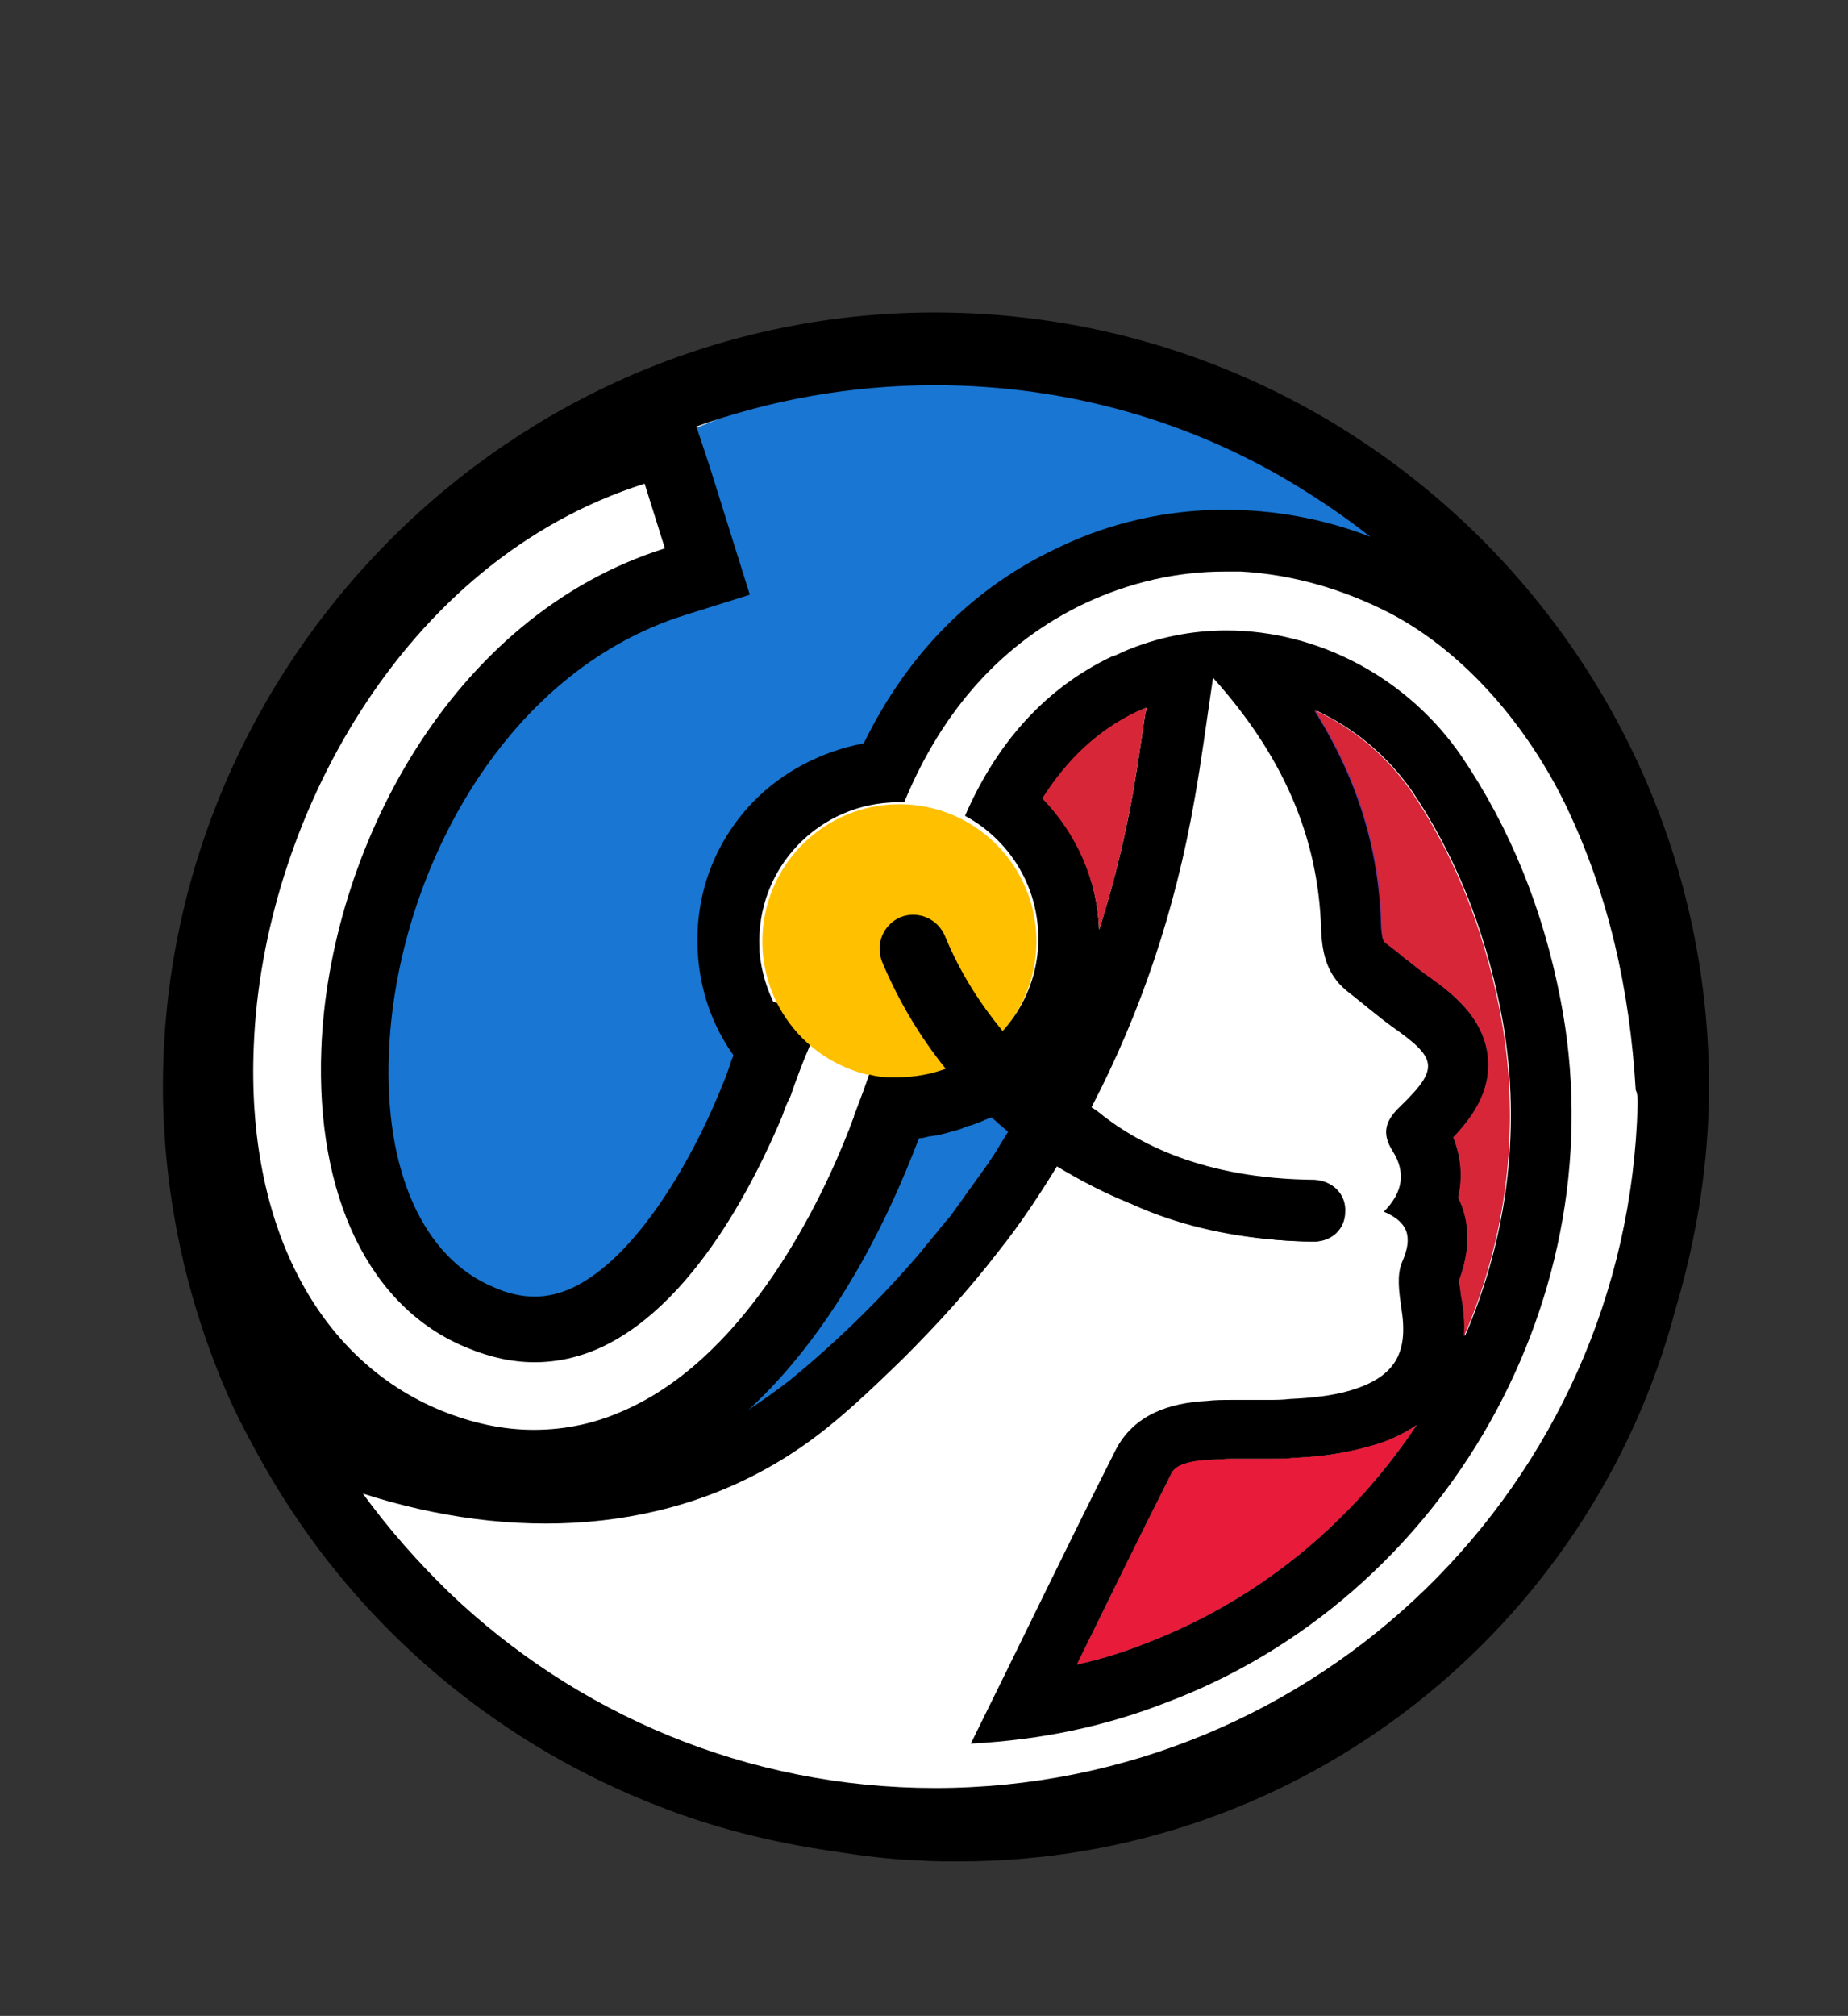 <?xml version="1.0" encoding="utf-8"?>
<!-- Generator: Adobe Illustrator 24.1.3, SVG Export Plug-In . SVG Version: 6.00 Build 0)  -->
<svg version="1.1" id="Helpline" xmlns="http://www.w3.org/2000/svg" xmlns:xlink="http://www.w3.org/1999/xlink" x="0px" y="0px"
	 viewBox="0 0 191.5 208.8" style="enable-background:new 0 0 191.5 208.8;" xml:space="preserve">
<rect x="0" y="0" width="191.5" height="208.8" fill="#333333" stroke="none"/>
<style type="text/css">
	.st0{fill:#FFFFFF;}
	.st1{fill:#1976D2;}
	.st2{fill:#010000;}
	.st3{fill:#FFC000;}
	.st4{fill:#6F3896;}
	.st5{fill:#FFFFFF;stroke:#010000;stroke-width:7;stroke-miterlimit:10;}
	.st6{fill:#D72638;}
	.st7{fill:#E91B3A;}
</style>
<g>
	<circle class="st0" cx="97.5" cy="112" r="77.1"/>
	<path class="st1" d="M147.2,57.9c-4.9-1.9-13.7-4.7-18.8-4.7c-5.9,0-11.8,1.3-17.2,3.9C102.4,61.2,95.6,68,91,77.3
		c-4.3,0.8-8.4,2.9-11.5,6.1c-4,4.2-6,9.6-5.7,15.4c0.2,4.7,2,9,4.9,12.4c1.2,1.5,2.6,2.8,4.2,3.8c-2.3,5.8-8.9,20.5-19.4,25.3
		c-4.4,2-8.9,2.1-13.8,0.1c-10.1-4.1-15.7-15.7-15.1-31C35.5,89,48,64.6,70.3,57.6l-2.1-6.7c-25.4,8-39.6,35.3-40.5,58.2
		c-0.8,18.4,6.5,32.5,19.4,37.8c3.3,1.3,6.5,2,9.6,2c3.3,0,6.6-0.7,9.8-2.2c12.6-5.8,22.7-26.6,25.5-33.4c1.4,0.4,4.6-1,6.1-0.9
		c0.3,0,8.7,0.4,9,0.4c0.7,0,0.7,1.3,1.3,1.2c0.4,0-0.1,1.1,0.3,1.1c0.3,0-0.4-1.3-0.2-1.4c0.4-0.1-1.6,1.5-1.2,1.5
		c0.2-0.1-2,0.5-1.7,0.4c0.4-0.1,0.4,0.3,0.8,0.2c0.2-0.1-4.4,1.6-4.2,1.5c0,0,0,0,0,0c0.3-0.1,0.5-0.2,0.8-0.3
		c0.3-0.1,0.6-0.3,1-0.4c0.3-0.1,0.5-0.3,0.8-0.4c0.3-0.2,0.6-0.3,0.8-0.5c0,0,0,0,0,0c0.9-0.6,1.8-1.2,2.6-1.9
		c0.1-0.1,0.2-0.2,0.3-0.2c0,0.1,0,0.2,0,0.2c0,0,0,0.1,0,0.1c-0.3,1.2-1.2,2.2-2,3.2c-0.9,1.2-1.6,2.6-2.5,3.9
		c-0.1,0.1-0.1,0.2-0.2,0.3c-0.5,0.7-1,1.4-1.5,2.1c-0.6,0.8-1.2,1.7-1.8,2.5c-0.3,0.4-0.6,0.9-1,1.3c-0.2,0.2-0.3,0.4-0.5,0.6
		c-0.7,0.9-1.5,1.8-2.2,2.7c-4.1,4.8-8.6,9.2-13.6,13.3c-3.5,2.9-8,5.4-12.6,7.1c-2.6,1-6.5,1.5-10.9,1.5c-9.9,0-20.3-2.6-26.2-6.2
		c-4.2-8.3-6.9-17.5-7.6-27.3c-0.1-1.8-0.2-3.7-0.2-5.5c0-40.2,33.6-74.6,73.8-74.6c13.8,0,28.2,2.4,39.2,9.1
		C141.1,49.1,144.8,56,147.2,57.9z"/>
	<path class="st0" d="M169.7,114.3L169.7,114.3c-1,39.4-33.2,70.9-72.8,70.9c-24.4,0-46.1-12-59.3-30.5c6.5,2.1,13.9,3.1,20.5,3.1
		c5.1,0,9.7-0.6,13.2-1.9c5.1-1.9,10.2-4.7,14.5-8.2c9.7-7.9,17.6-17,23.8-27c0.1-0.2,0.3-0.4,0.4-0.6c1.9,1.6,4.2,3.1,7.1,4.4
		c0,0,0,0,0.1,0c3.1,1.4,6.7,2.6,11.1,3.3c4.5,0.9,7.7,0.9,8.1,0.9h0c1.9,0,3.5-1.5,3.5-3.5c0-1.9-1.5-3.5-3.5-3.5
		c-0.2,0-11.8-0.2-22.8-6.9c-0.2-0.1-0.3-0.3-0.5-0.4c5.1-9.8,8.7-20.4,10.7-32c0.7-3.9,1.2-7.8,1.9-12.5c7.1,7.9,10.9,16.3,11.2,26
		c0.1,2.8,0.7,5,3,6.7c1.4,1.1,2.8,2.3,4.3,3.4c4.7,3.3,5,4.3,1,8.2c-1.6,1.5-2.1,2.8-0.9,4.7c1.4,2.2,1.1,4.3-0.9,6.3
		c2.6,1.1,3,2.7,1.9,5.1c-0.6,1.4-0.3,3.2-0.1,4.7c0.8,4.7-0.6,7.2-5.2,8.6c-2,0.6-4.2,0.8-6.3,0.9c-0.8,0.1-1.7,0.1-2.5,0.1
		c-1.2,0-2.4,0-3.6,0c-0.8,0-1.7,0-2.5,0.1c-3.9,0.2-7.6,1.3-9.5,5.1c-5,9.9-9.9,20-15,30.4c7.4-0.4,13.9-1.8,20.1-4.2
		c29.2-10.9,47-42.4,41-72.9c-1.8-9.3-5.2-17.7-10.2-25c-5.6-8.2-14.9-13.1-24.4-13.1c-3.6,0-7.2,0.7-10.7,2.1
		c-0.4,0.2-0.8,0.4-1.2,0.6c-6.7,3.2-11.8,8.7-15.2,16.5c4.5,2.4,7.6,7.2,7.6,12.7c0,3.7-1.4,7.1-3.7,9.6c-1.6,1.8-3.6,3.1-5.9,4
		c-1.5,0.6-3.2,0.9-4.9,0.9c-0.2,0-0.5,0-0.7,0c-7.4-0.3-13.4-6.4-13.7-13.7c-0.4-8.3,6.2-15.1,14.4-15.1c0.2,0,0.4,0,0.6,0
		c4-9.7,10.3-16.6,18.7-20.6c4.7-2.2,9.6-3.3,14.5-3.3c5.9,0,11.8,1.5,17.3,4.5c7.9,4.2,14.2,11.9,18,19.7
		c4.5,9.3,6.7,19.3,7.3,29.6C169.7,113.3,169.7,113.8,169.7,114.3z"/>
	<g>
		<g>
			<path class="st0" d="M92.6,111.6l-2.3-0.8c-0.1,0.1-0.1,0.3-0.2,0.4c-0.4,1.2-1,2.8-1.5,4.1c-0.1,0.2-0.1,0.4-0.2,0.6
				c-0.1,0.2-0.1,0.3-0.2,0.5c-0.1,0.3-0.2,0.6-0.3,0.8c-2.3-0.6-4.4-1.6-6.4-2.9c0-0.1,0.1-0.2,0.1-0.3c0.1-0.1,0.1-0.3,0.2-0.4
				c0-0.1,0.1-0.2,0.1-0.3c0.3-0.9,0.5-1.4,0.5-1.4l0,0c0.4-1.1,0.9-2.4,1.3-3.3l-3.1-1l-1.4,2.7c0,0-0.1,0.2-0.2,0.6
				c-0.1,0.2-0.2,0.5-0.4,1c-0.1,0.3-0.2,0.7-0.4,1.1c-1.7,4.4-8.1,19-17.6,23.4c-1.8,0.8-3.5,1.2-5.3,1.2c-1.8,0-3.7-0.4-5.7-1.2
				C41,133,36.1,122.7,36.7,109c0.8-19.2,12.5-42.1,33.2-48.6l3.3-1.1L69,45.9L65.7,47c-0.6,0.2-1.2,0.4-1.7,0.6
				c-25.8,9.2-40.3,37.2-41.2,60.8c-0.4,9.1,1.1,17.2,4.2,23.9c3.7,8,9.6,14,17.4,17.2c0.9,0.4,1.8,0.7,2.7,1c0,0,0,0,0,0
				c2.7,0.8,5.5,1.3,8.2,1.3c1.2,0,2.5-0.1,3.7-0.3c0,0,0,0,0,0c2.6-0.4,5.1-1.1,7.5-2.2c13.8-6.4,21.8-23.5,24.6-30.6
				c0.1-0.2,0.2-0.5,0.3-0.7c0.4-0.9,0.7-1.8,1-2.7l1.1-3.3L92.6,111.6z"/>
			<path class="st2" d="M92.6,111.6l-2.3-0.8c-0.1,0.1-0.1,0.3-0.2,0.4c-0.4,1.2-1,2.8-1.5,4.1c-0.1,0.2-0.1,0.4-0.2,0.6
				c-0.1,0.2-0.1,0.3-0.2,0.5c-0.1,0.3-0.2,0.6-0.3,0.8c-2.7,6.9-10.2,22.9-22.8,28.7c-3.2,1.5-6.4,2.2-9.8,2.2
				c-3.2,0-6.4-0.7-9.6-2c-12.9-5.3-20.2-19.4-19.4-37.8c0.9-22.9,15.2-50.2,40.5-58.2l2.1,6.7c-22.3,7-34.8,31.4-35.6,51.8
				c-0.6,15.3,5,26.9,15.1,31c2.4,1,4.7,1.5,7,1.5c2.3,0,4.6-0.5,6.8-1.5c10.5-4.8,17.1-19.6,19.4-25.3c0-0.1,0.1-0.2,0.1-0.3
				c0.1-0.1,0.1-0.3,0.2-0.4c0-0.1,0.1-0.2,0.1-0.3c0.3-0.9,0.5-1.4,0.5-1.4l0,0c0.4-1.1,0.9-2.4,1.3-3.3c0.1-0.2,0.1-0.4,0.2-0.5
				c-1.4-1.2-2.6-2.6-3.4-4.2l-1.7-0.5l-2.7,5.4c0,0,0,0.1,0,0.1c-0.2,0.4-0.3,0.7-0.4,0.9c-0.1,0.3-0.3,1-0.7,2
				c-3.3,8.4-9.2,18.5-15.8,21.6c-1.3,0.6-2.6,0.9-3.9,0.9c-1.3,0-2.8-0.3-4.3-1c-7.2-3-11.3-12-10.8-24.2
				C41,91.1,51.8,69.7,71,63.7l6.7-2.1l-2.1-6.7l-2.1-6.7L72.1,44l-0.8-2.5l-6.7,2.1C51.3,47.8,39.8,57,31.4,70.1
				c-7.3,11.4-11.7,25-12.2,38.2c-0.9,21.4,8,38.1,23.8,44.5c4.1,1.7,8.2,2.5,12.3,2.5c4.3,0,8.6-1,12.7-2.8
				c3.6-1.7,6.8-3.9,9.6-6.5c8.6-7.9,14-19,16.8-26c0.3-0.7,0.5-1.3,0.8-2h0c0.2-0.5,0.4-1,0.5-1.5l1.8-5.5
				C95.9,111.5,94.3,111.7,92.6,111.6z"/>
		</g>
	</g>
	<circle class="st3" cx="93.2" cy="97.5" r="14.2"/>
	<path d="M82.4,112c0,0-0.2,0.5-0.5,1.4C82,113,82.2,112.5,82.4,112L82.4,112z M94.5,32.4C50.8,33.7,16,70.5,16.9,114.2
		c0.2,8.4,1.7,16.5,4.3,24.1c1.2,3.5,2.6,6.9,4.3,10.1c1.2,2.3,2.5,4.6,3.9,6.8c9.1,14.4,22.8,25.7,38.9,31.9
		c5.6,2.2,11.6,3.7,17.7,4.6c3.2,0.5,6.2,0.9,9.2,1c1.4,0.1,2.8,0.1,4.2,0.1c35.6,0,65.5-24.3,74.2-57.1c2.2-7.4,3.5-15.2,3.5-23.3
		C177,67.5,139.8,31.1,94.5,32.4z M169.7,114.4c-1,39.3-33.2,70.8-72.8,70.8c-19.5,0-37.2-7.7-50.3-20.2c-3.3-3.2-6.3-6.6-9-10.3
		c15.2,4.9,31.9,4.5,45.4-4.8c3.8-2.6,7.3-6,10.6-9.2c3.5-3.5,6.8-7.1,9.8-11c2.4-3,4.5-6.2,6.5-9.5c5.1,4.1,13.3,8.2,26.2,8.4h0
		c1.7,0,3.2-1.4,3.2-3.1c0-1.8-1.4-3.2-3.1-3.2c-12-0.2-19.1-4.1-23.1-7.6c5.1-9.8,8.7-20.4,10.7-32c0.7-3.9,1.2-7.8,1.9-12.5
		c7.1,7.9,10.9,16.3,11.2,26c0.1,2.8,0.7,5,3,6.7c1.4,1.1,2.8,2.3,4.3,3.4c4.7,3.3,5,4.3,1,8.2c-1.6,1.5-2.1,2.8-0.9,4.7
		c1.4,2.2,1.1,4.3-0.9,6.3c2.6,1.1,3,2.7,1.9,5.2c-0.6,1.4-0.3,3.2-0.1,4.7c0.8,4.7-0.6,7.2-5.2,8.6c-2,0.6-4.2,0.8-6.3,0.9
		c-0.8,0.1-1.7,0.1-2.5,0.1c-1.2,0-2.4,0-3.6,0c-0.8,0-1.7,0-2.5,0.1c-3.9,0.2-7.6,1.4-9.5,5.1c-5,9.9-9.8,19.9-15,30.4
		c7.4-0.4,13.9-1.8,20.1-4.2c29.2-10.9,47-42.4,41-72.9c-1.8-9.3-5.2-17.7-10.2-25.1c-5.6-8.2-14.9-13.1-24.4-13.1
		c-3.6,0-7.2,0.7-10.7,2.2c-0.4,0.2-0.8,0.4-1.2,0.5c-6.7,3.2-11.8,8.7-15.2,16.5c5,2.7,8.2,8.2,7.5,14.4c-0.7,5.8-4.8,10.4-10.1,12
		c-1.5,0.5-3.2,0.7-4.9,0.7h-0.1c-0.8,0-1.6-0.1-2.3-0.3c-0.4,1.2-1,2.8-1.5,4.1c-0.1,0.2-0.1,0.4-0.2,0.6c-0.1,0.2-0.1,0.4-0.2,0.5
		c-0.1,0.3-0.2,0.6-0.3,0.8c1.1,0.3,2.3,0.5,3.5,0.6c0.3,0,0.5,0,0.8,0.1c0.3,0,0.7,0,1,0c0.7,0,1.3,0,2-0.1h0
		c0.4,0,0.7-0.1,1.1-0.2c0.3,0,0.5-0.1,0.8-0.1c0.4-0.1,0.8-0.2,1.2-0.3c0.2-0.1,0.5-0.1,0.7-0.2c0.4-0.1,0.7-0.2,1.1-0.4
		c0.2-0.1,0.5-0.1,0.7-0.2c0,0,0,0,0,0c0.3-0.1,0.5-0.2,0.8-0.3c0.3-0.1,0.6-0.3,1-0.4c0.3-0.1,0.5-0.3,0.8-0.4
		c0.3-0.2,0.6-0.3,0.8-0.5c0,0,0,0,0,0c0.9-0.6,1.8-1.2,2.6-1.9c0.1-0.1,0.2-0.2,0.3-0.2c0,0.1,0,0.2,0,0.2c0,0,0,0.1,0,0.1
		c-0.3,1.2-1.2,2.2-2,3.2c-0.9,1.2-1.6,2.6-2.5,3.9c-0.1,0.1-0.1,0.2-0.2,0.3c-0.5,0.7-1,1.4-1.5,2.1c-0.6,0.8-1.2,1.7-1.8,2.5
		c-0.3,0.4-0.6,0.9-1,1.3c-0.2,0.2-0.3,0.4-0.5,0.6c-0.7,0.9-1.5,1.8-2.2,2.7c-4.1,4.8-8.6,9.2-13.6,13.3c-1.3,1-2.7,2-4.2,3
		c-2.6,1.6-5.5,3-8.5,4.1c-2.5,0.9-6,1.4-10.1,1.5c0,0,0,0,0,0c-0.3,0-0.6,0-0.8,0c-3.7,0-7.5-0.4-11.1-1c0,0,0,0,0,0
		c-6-1.1-11.4-2.9-15.1-5.2c-2.1-4.1-3.8-8.5-5.1-13c-1.3-4.6-2.2-9.4-2.5-14.3c-0.1-1.8-0.2-3.7-0.2-5.5
		c0-28.3,16.2-52.9,39.8-64.9c2.6-1.3,5.3-2.5,8.1-3.5c7.8-2.8,16.1-4.3,24.8-4.3c13.8,0,26.7,3.8,37.6,10.5
		c2.6,1.6,5.1,3.3,7.5,5.2c-4.9-1.9-10-2.8-15.1-2.8c-5.9,0-11.8,1.3-17.2,3.9c-8.8,4.1-15.6,10.9-20.2,20.3
		c-4.3,0.8-8.4,2.9-11.5,6.1c-4,4.2-6,9.6-5.7,15.4c0.2,4,1.5,7.7,3.7,10.8c0.4,0.5,0.8,1.1,1.2,1.6c0.4,0.5,0.9,1,1.4,1.5
		c0.9,0.9,1.8,1.7,2.8,2.3c0-0.1,0.1-0.2,0.1-0.3c0.1-0.1,0.1-0.3,0.2-0.4c0-0.1,0.1-0.2,0.1-0.3c0.2-0.4,0.3-0.9,0.5-1.4
		c0.4-1.1,0.9-2.4,1.3-3.3c0.1-0.2,0.1-0.4,0.2-0.5c-1.4-1.2-2.6-2.6-3.4-4.2c-0.9-1.7-1.5-3.6-1.7-5.7c0-0.2,0-0.3,0-0.4
		c-0.4-8.3,6.2-15.1,14.4-15.1c0.2,0,0.4,0,0.6,0c4-9.7,10.3-16.6,18.7-20.6c4.7-2.2,9.6-3.3,14.5-3.3c0.6,0,1.1,0,1.7,0
		c5.3,0.3,10.6,1.8,15.6,4.4c7.9,4.2,14.2,11.9,18,19.7c4.5,9.3,6.7,19.3,7.3,29.6C169.7,113.3,169.7,113.8,169.7,114.4L169.7,114.4
		z M108.1,82.7c2.6-4.1,5.8-7.1,9.8-9c0.3-0.1,0.6-0.3,0.9-0.4c0,0.2,0,0.3-0.1,0.5c-0.4,2.7-0.8,5.3-1.2,7.8
		c-0.9,5.1-2.1,10-3.6,14.7C113.7,91.1,111.6,86.3,108.1,82.7z M151.5,134.2c-0.1-0.9-0.2-1.3-0.2-1.6c1.2-3.2,1.1-6.1-0.1-8.6
		c0.5-2.1,0.3-4.2-0.5-6.2c1.8-1.9,3.9-4.6,3.6-8.2c-0.4-4.4-4.1-7-6.5-8.7c-0.7-0.5-1.4-1.1-2.2-1.7c-0.6-0.5-1.2-1-1.9-1.5
		c-0.2-0.2-0.4-0.3-0.4-1.8c-0.2-8-2.5-15.3-6.9-22.3c3.9,1.8,7.3,4.6,9.9,8.3c4.4,6.5,7.5,14.1,9.2,22.7
		c2.3,11.6,0.8,23.4-3.7,33.8C151.8,137.1,151.7,135.7,151.5,134.2z M146.8,147.6c-6.7,10.1-16.4,18.2-28.3,22.7
		c-2.3,0.9-4.6,1.6-6.9,2.1c3.3-6.7,6.4-13.1,9.7-19.6c0.2-0.5,0.7-1.4,4.2-1.6c0.6,0,1.3-0.1,2.2-0.1c0.6,0,1.2,0,1.7,0
		c0.6,0,1.2,0,1.9,0c1.1,0,2,0,2.9-0.1c2.3-0.1,5-0.4,7.8-1.2C143.5,149.4,145.2,148.7,146.8,147.6z M82.4,112c0,0-0.2,0.5-0.5,1.4
		C82,113,82.2,112.5,82.4,112L82.4,112z"/>
	<path d="M146.8,147.6c-6.7,10.1-16.4,18.2-28.3,22.7c-2.3,0.9-4.6,1.6-6.9,2.1c3.3-6.7,6.4-13.1,9.7-19.6c0.2-0.5,0.7-1.4,4.2-1.6
		c0.6,0,1.3-0.1,2.2-0.1c0.6,0,1.2,0,1.7,0c0.6,0,1.2,0,1.9,0c1.1,0,2,0,2.9-0.1c2.3-0.1,5-0.4,7.8-1.2
		C143.5,149.4,145.2,148.7,146.8,147.6z"/>
	<path class="st4" d="M151.7,138.4c0.1-1.3,0-2.7-0.3-4.2c-0.1-0.9-0.2-1.3-0.2-1.6c1.2-3.2,1.2-6.1-0.1-8.5
		c0.5-2.1,0.3-4.2-0.5-6.3c1.8-1.9,3.9-4.6,3.6-8.2c-0.4-4.4-4.1-7-6.5-8.7c-0.7-0.5-1.4-1.1-2.2-1.7c-0.6-0.5-1.2-1-1.9-1.5
		c-0.2-0.2-0.4-0.3-0.5-1.8c-0.2-8-2.5-15.3-6.9-22.3c3.9,1.7,7.3,4.6,9.9,8.3c4.4,6.5,7.5,14.1,9.2,22.7
		C157.7,116.2,156.2,128,151.7,138.4z"/>
	<g>
		<path d="M139.4,125.5c0,1.8-1.4,3.1-3.2,3.1h0c-2.9,0-5.5-0.3-8-0.7c-3.2-0.6-7-1.6-11.1-3.3c0,0-0.1,0-0.1,0
			c-2.5-1-5-2.3-7.5-3.8c-4.1-2.5-8-5.8-11.5-10.1c-2.5-3.1-4.8-6.8-6.6-11.1c-0.7-1.8,0.1-3.8,1.9-4.6c1.8-0.7,3.8,0.1,4.6,1.9
			c1.6,3.9,3.7,7.1,6,9.9c2.9,3.5,6.3,6.2,9.7,8.2c4.1,3.4,11.1,7.1,22.6,7.2C138.1,122.3,139.5,123.7,139.4,125.5z"/>
	</g>
	<path class="st5" d="M67.6,53"/>
	<g>
		<g>
			<path class="st6" d="M151.7,138.4c0.1-1.3,0-2.7-0.3-4.2c-0.1-0.9-0.2-1.3-0.2-1.6c1.2-3.2,1.1-6.1-0.1-8.6
				c0.5-2.1,0.3-4.2-0.5-6.2c1.8-1.9,3.9-4.6,3.6-8.2c-0.4-4.4-4.1-7-6.5-8.7c-0.7-0.5-1.4-1.1-2.2-1.7c-0.6-0.5-1.2-1-1.9-1.5
				c-0.2-0.2-0.4-0.3-0.4-1.8c-0.2-8-2.5-15.3-6.9-22.3c3.9,1.8,7.3,4.6,9.9,8.3c4.4,6.5,7.5,14.1,9.2,22.7
				C157.7,116.2,156.2,128,151.7,138.4z"/>
			<g>
				<path class="st6" d="M118.8,73.3c0,0.2,0,0.3-0.1,0.5c-0.4,2.7-0.8,5.3-1.2,7.8c-0.9,5.1-2.1,10-3.6,14.7
					c-0.2-5.2-2.4-10-5.9-13.6c2.6-4.1,5.8-7.1,9.8-9C118.2,73.6,118.5,73.4,118.8,73.3z"/>
			</g>
			<path class="st7" d="M146.8,147.6c-6.7,10.1-16.4,18.2-28.3,22.7c-2.3,0.9-4.6,1.6-6.9,2.1c3.3-6.7,6.4-13.1,9.7-19.6
				c0.2-0.5,0.7-1.5,4.2-1.6c0.6,0,1.3-0.1,2.2-0.1c0.6,0,1.1,0,1.7,0c0.6,0,1.2,0,1.9,0c1.1,0,2,0,2.9-0.1c2.3-0.1,5-0.4,7.7-1.2
				C143.5,149.4,145.2,148.7,146.8,147.6z"/>
		</g>
	</g>
	<ellipse transform="matrix(0.295 -0.955 0.955 0.295 -52.205 161.334)" class="st0" cx="83.3" cy="116.1" rx="4.5" ry="2.2"/>
</g>
</svg>
